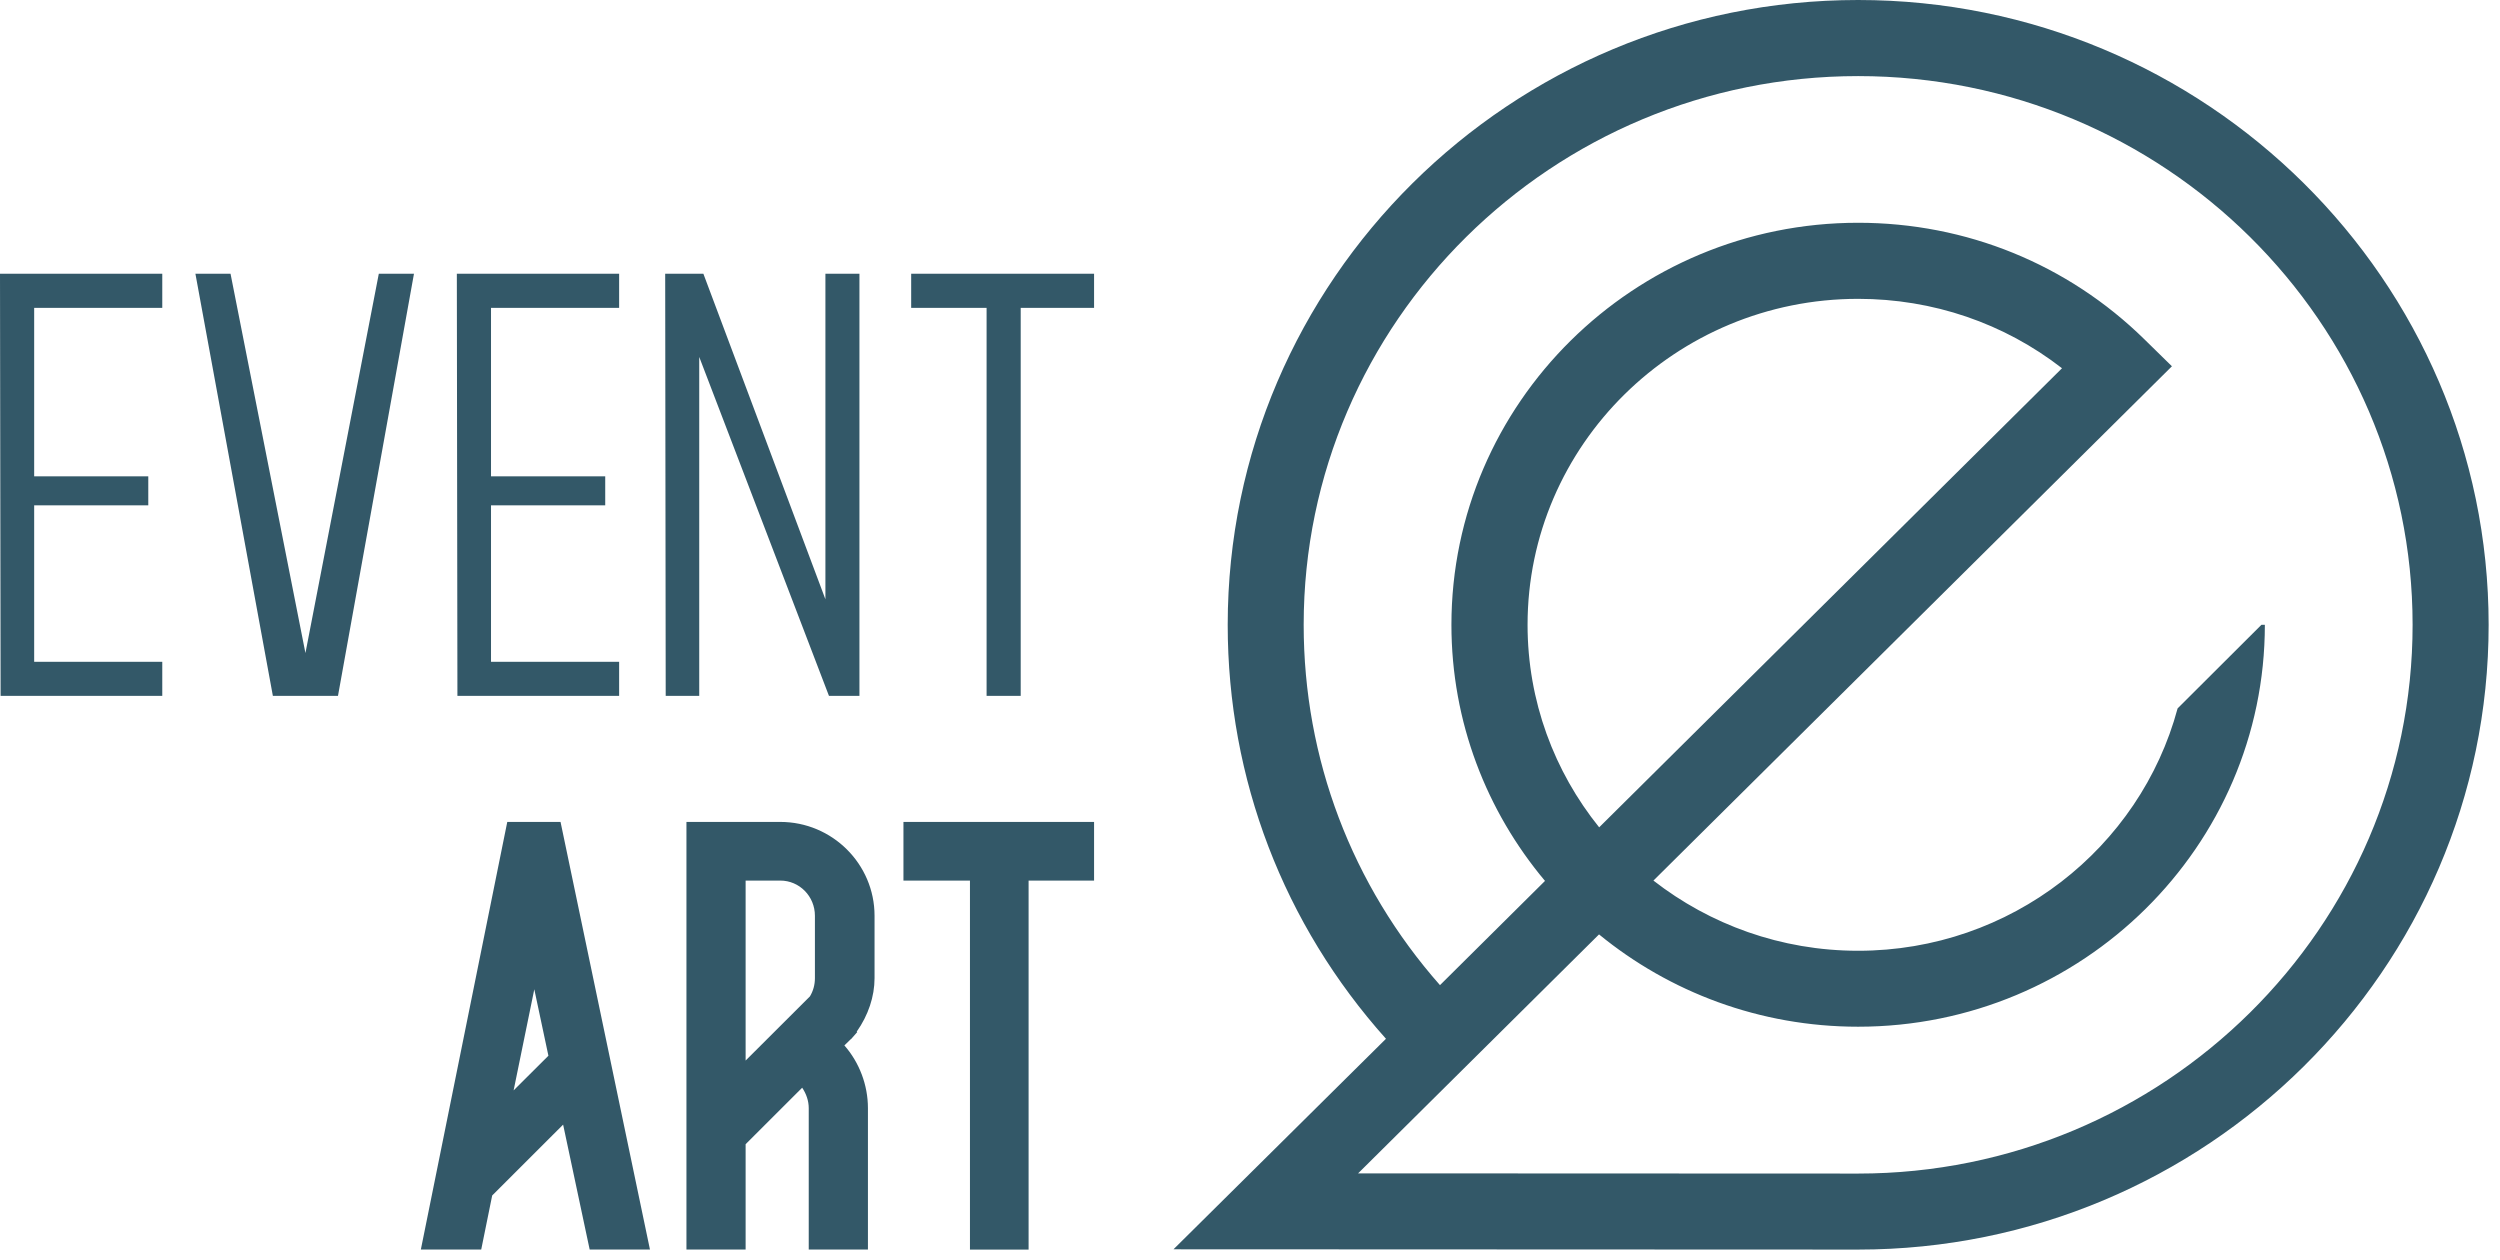 <?xml version="1.0" encoding="UTF-8" standalone="no"?>
<svg width="121px" height="61px" viewBox="0 0 121 61" version="1.1" xmlns="http://www.w3.org/2000/svg" xmlns:xlink="http://www.w3.org/1999/xlink" xmlns:sketch="http://www.bohemiancoding.com/sketch/ns">
    <!-- Generator: Sketch 3.3.3 (12081) - http://www.bohemiancoding.com/sketch -->
    <title>Imported Layers</title>
    <desc>Created with Sketch.</desc>
    <defs></defs>
    <g id="Boostrap-3-Grid" stroke="none" stroke-width="1" fill="none" fill-rule="evenodd" sketch:type="MSPage">
        <g id="[LG]-Large-Desktop-(1200px-or-more)-(LG-or-bigger)" sketch:type="MSArtboardGroup" transform="translate(-21, -9)" fill="#335868">
            <g id="MENU" sketch:type="MSLayerGroup">
                <path d="M110.933,9 C94.108,9 80.421,22.567 80.421,39.241 C80.421,46.702 83.128,53.741 88.081,59.277 L77.797,69.466 L110.933,69.48 C127.759,69.48 141.45,55.912 141.45,39.241 C141.45,22.567 127.759,9 110.933,9 L110.933,9 Z M110.933,65.801 L86.732,65.791 L98.393,54.225 C101.802,57.014 106.171,58.693 110.933,58.693 C121.788,58.693 130.619,49.962 130.619,39.241 L130.453,39.241 L126.396,43.287 C124.581,50.036 118.334,55.017 110.933,55.017 C107.193,55.017 103.752,53.741 101.026,51.62 L126.121,26.728 L124.788,25.422 C121.08,21.785 116.159,19.782 110.933,19.782 C100.078,19.782 91.249,28.512 91.249,39.241 C91.249,43.949 92.955,48.272 95.778,51.636 L90.695,56.681 C86.429,51.846 84.098,45.724 84.098,39.241 C84.098,24.591 96.135,12.683 110.933,12.683 C125.728,12.683 137.77,24.591 137.77,39.241 C137.77,53.883 125.728,65.801 110.933,65.801 L110.933,65.801 Z M94.934,39.241 C94.934,30.543 102.108,23.464 110.933,23.464 C114.555,23.464 117.998,24.645 120.801,26.823 L98.4,49.043 C96.228,46.345 94.934,42.936 94.934,39.241 L94.934,39.241 Z M45.552,48.781 L41.369,69.478 L44.291,69.478 L44.822,66.861 L48.255,63.432 L49.54,69.478 L52.458,69.478 L48.13,48.781 L45.552,48.781 L45.552,48.781 Z M47.543,60.098 L45.859,61.775 C46.246,59.895 46.62,58.073 46.86,56.881 L47.543,60.098 L47.543,60.098 Z M64.727,48.783 L73.953,48.783 L73.953,51.62 L70.784,51.62 L70.784,69.48 L67.946,69.48 L67.946,51.62 L64.727,51.62 L64.727,48.783 L64.727,48.783 Z M58.767,48.781 L54.224,48.781 L54.224,69.478 L57.088,69.478 L57.088,64.379 L59.825,61.645 C60.024,61.939 60.143,62.282 60.143,62.634 L60.143,69.478 L63.008,69.478 L63.008,62.634 C63.008,61.512 62.588,60.417 61.868,59.599 L62.179,59.295 L62.186,59.299 L62.489,58.954 L62.465,58.932 C63.024,58.141 63.328,57.23 63.328,56.342 L63.328,53.323 C63.328,50.818 61.278,48.781 58.767,48.781 L58.767,48.781 Z M57.088,51.62 L58.767,51.62 C59.691,51.62 60.442,52.379 60.442,53.323 L60.442,56.342 C60.442,56.661 60.36,56.961 60.201,57.225 L57.088,60.331 L57.088,51.62 L57.088,51.62 Z M28.854,22.25 L28.854,23.901 L22.654,23.901 L22.654,32.053 L28.177,32.053 L28.177,33.457 L22.654,33.457 L22.654,41.031 L28.854,41.031 L28.854,42.681 L21.029,42.681 L21,22.25 L28.854,22.25 L28.854,22.25 Z M32.158,22.25 L35.783,40.608 L39.334,22.25 L41.036,22.25 L37.358,42.681 L34.207,42.681 L30.458,22.25 L32.158,22.25 L32.158,22.25 Z M50.966,22.25 L50.966,23.901 L44.765,23.901 L44.765,32.053 L50.293,32.053 L50.293,33.457 L44.765,33.457 L44.765,41.031 L50.966,41.031 L50.966,42.681 L43.139,42.681 L43.111,22.25 L50.966,22.25 L50.966,22.25 Z M54.843,42.681 L53.22,42.681 L53.195,22.25 L55.044,22.25 L60.95,38.006 L60.95,22.25 L62.597,22.25 L62.597,42.681 L61.122,42.681 L54.843,26.276 L54.843,42.681 L54.843,42.681 Z M70.402,42.681 L68.751,42.681 L68.751,23.901 L65.101,23.901 L65.101,22.25 L73.953,22.25 L73.953,23.901 L70.402,23.901 L70.402,42.681 L70.402,42.681 Z" id="Imported-Layers" sketch:type="MSShapeGroup"></path>
            </g>
        </g>
    </g>
</svg>
